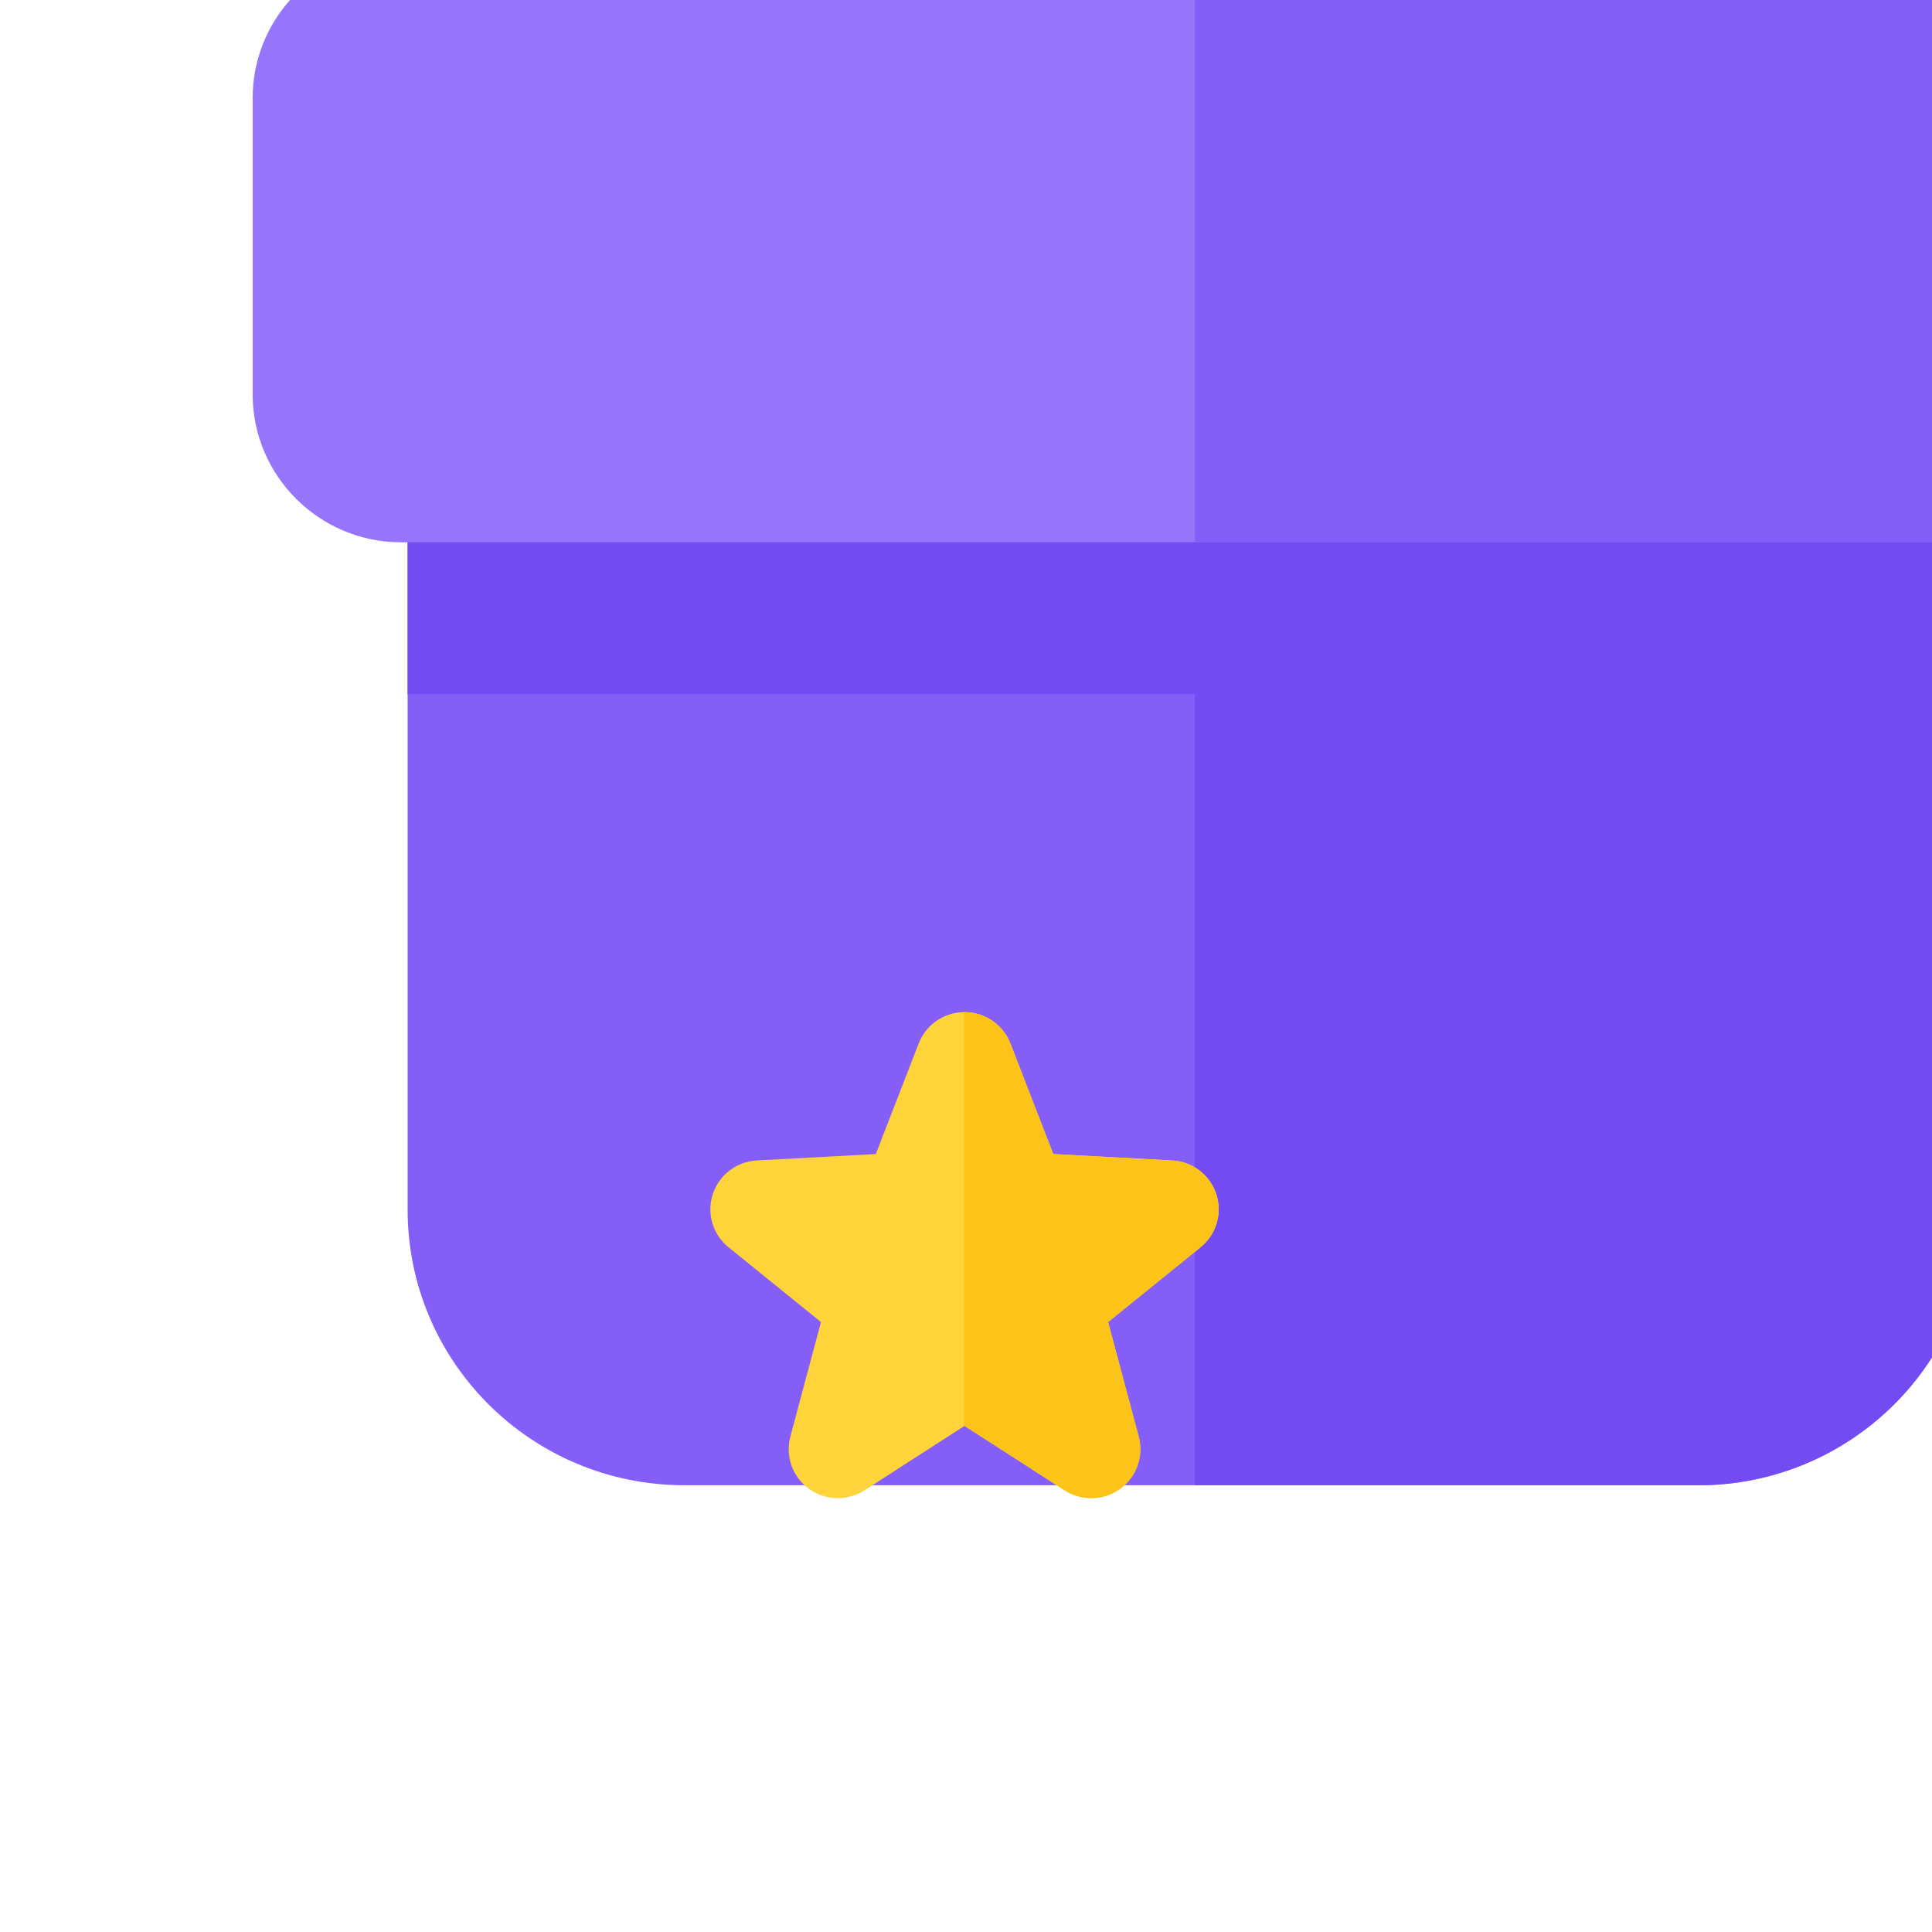 <?xml version="1.0" encoding="UTF-8" standalone="no"?>
<!DOCTYPE svg PUBLIC "-//W3C//DTD SVG 1.1//EN" "http://www.w3.org/Graphics/SVG/1.1/DTD/svg11.dtd">
<svg width="100%" height="100%" viewBox="0 0 512 512" version="1.1" xmlns="http://www.w3.org/2000/svg" xmlns:xlink="http://www.w3.org/1999/xlink" xml:space="preserve" xmlns:serif="http://www.serif.com/" style="fill-rule:evenodd;clip-rule:evenodd;stroke-linejoin:round;stroke-miterlimit:2;">
    <g id="Box---Purple" serif:id="Box - Purple" transform="matrix(32.404,0,0,39.17,-6663.76,-127280)">
        <g transform="matrix(0.195,0,0,0.148,-648.285,2114.45)">
            <path d="M4461.97,7686.24L4396.23,7686.24L4396.23,7724.05C4396.23,7731.01 4401.43,7736.65 4407.84,7736.65L4450.36,7736.65C4456.77,7736.65 4461.97,7731.01 4461.97,7724.05L4461.97,7686.24Z" style="fill:rgb(132,94,247);"/>
            <clipPath id="_clip1">
                <path d="M4461.97,7686.24L4396.23,7686.24L4396.23,7724.05C4396.23,7731.01 4401.43,7736.65 4407.84,7736.65L4450.36,7736.65C4456.77,7736.65 4461.97,7731.01 4461.97,7724.05L4461.97,7686.24Z"/>
            </clipPath>
            <g clip-path="url(#_clip1)">
                <g transform="matrix(0.358,0,0,0.42,4383.63,7681.66)">
                    <rect x="127.428" y="20.131" width="140.323" height="115.347" style="fill:rgb(116,74,242);"/>
                </g>
                <g transform="matrix(0.358,0,0,0.149,4346.37,7680.3)">
                    <rect x="127.428" y="20.131" width="140.323" height="115.347" style="fill:rgb(116,74,242);"/>
                </g>
            </g>
        </g>
        <g transform="matrix(0.195,0,0,0.148,-648.285,2112.95)">
            <path d="M4469.15,7683.38C4469.15,7679.64 4466.36,7676.61 4462.92,7676.61L4395.96,7676.61C4392.52,7676.61 4389.73,7679.64 4389.73,7683.38L4389.73,7696.91C4389.73,7700.64 4392.52,7703.68 4395.96,7703.68L4462.92,7703.68C4466.36,7703.68 4469.15,7700.64 4469.15,7696.91L4469.15,7683.38Z" style="fill:rgb(151,117,250);"/>
            <clipPath id="_clip2">
                <path d="M4469.15,7683.38C4469.15,7679.64 4466.36,7676.61 4462.92,7676.61L4395.96,7676.61C4392.52,7676.61 4389.73,7679.64 4389.73,7683.38L4389.73,7696.91C4389.73,7700.64 4392.52,7703.68 4395.96,7703.68L4462.92,7703.68C4466.36,7703.68 4469.15,7700.64 4469.15,7696.91L4469.15,7683.38Z"/>
            </clipPath>
            <g clip-path="url(#_clip2)">
                <g transform="matrix(0.358,0,0,0.389,4383.63,7661.96)">
                    <rect x="127.428" y="20.131" width="140.323" height="115.347" style="fill:rgb(132,94,247);"/>
                </g>
            </g>
        </g>
        <g id="Star-Yellow---Rounded" serif:id="Star Yellow - Rounded" transform="matrix(0.017,0,0,0.014,211.344,3256.22)">
            <path d="M106.799,18.92C110.317,9.804 119.081,3.793 128.851,3.793C138.622,3.793 147.386,9.804 150.904,18.92L171.536,72.389L228.764,75.489C238.521,76.018 246.946,82.495 249.966,91.787C252.985,101.08 249.976,111.272 242.393,117.435L197.917,153.58L212.653,208.965C215.165,218.408 211.609,228.422 203.704,234.166C195.799,239.909 185.176,240.196 176.972,234.889L128.851,203.759L80.731,234.889C72.527,240.196 61.903,239.909 53.999,234.166C46.094,228.422 42.538,218.408 45.05,208.965L59.786,153.58L15.31,117.435C7.727,111.272 4.718,101.08 7.737,91.787C10.757,82.495 19.182,76.018 28.939,75.489L86.167,72.389L106.799,18.92Z" style="fill:rgb(255,212,59);"/>
            <clipPath id="_clip3">
                <path d="M106.799,18.92C110.317,9.804 119.081,3.793 128.851,3.793C138.622,3.793 147.386,9.804 150.904,18.92L171.536,72.389L228.764,75.489C238.521,76.018 246.946,82.495 249.966,91.787C252.985,101.08 249.976,111.272 242.393,117.435L197.917,153.58L212.653,208.965C215.165,218.408 211.609,228.422 203.704,234.166C195.799,239.909 185.176,240.196 176.972,234.889L128.851,203.759L80.731,234.889C72.527,240.196 61.903,239.909 53.999,234.166C46.094,228.422 42.538,218.408 45.05,208.965L59.786,153.58L15.31,117.435C7.727,111.272 4.718,101.08 7.737,91.787C10.757,82.495 19.182,76.018 28.939,75.489L86.167,72.389L106.799,18.92Z"/>
            </clipPath>
            <g clip-path="url(#_clip3)">
                <g transform="matrix(0.964,0,0,0.964,5.418,-2.198)">
                    <rect x="127.73" y="-13.151" width="171.579" height="281.807" style="fill:rgb(252,196,25);"/>
                </g>
            </g>
        </g>
    </g>
</svg>
